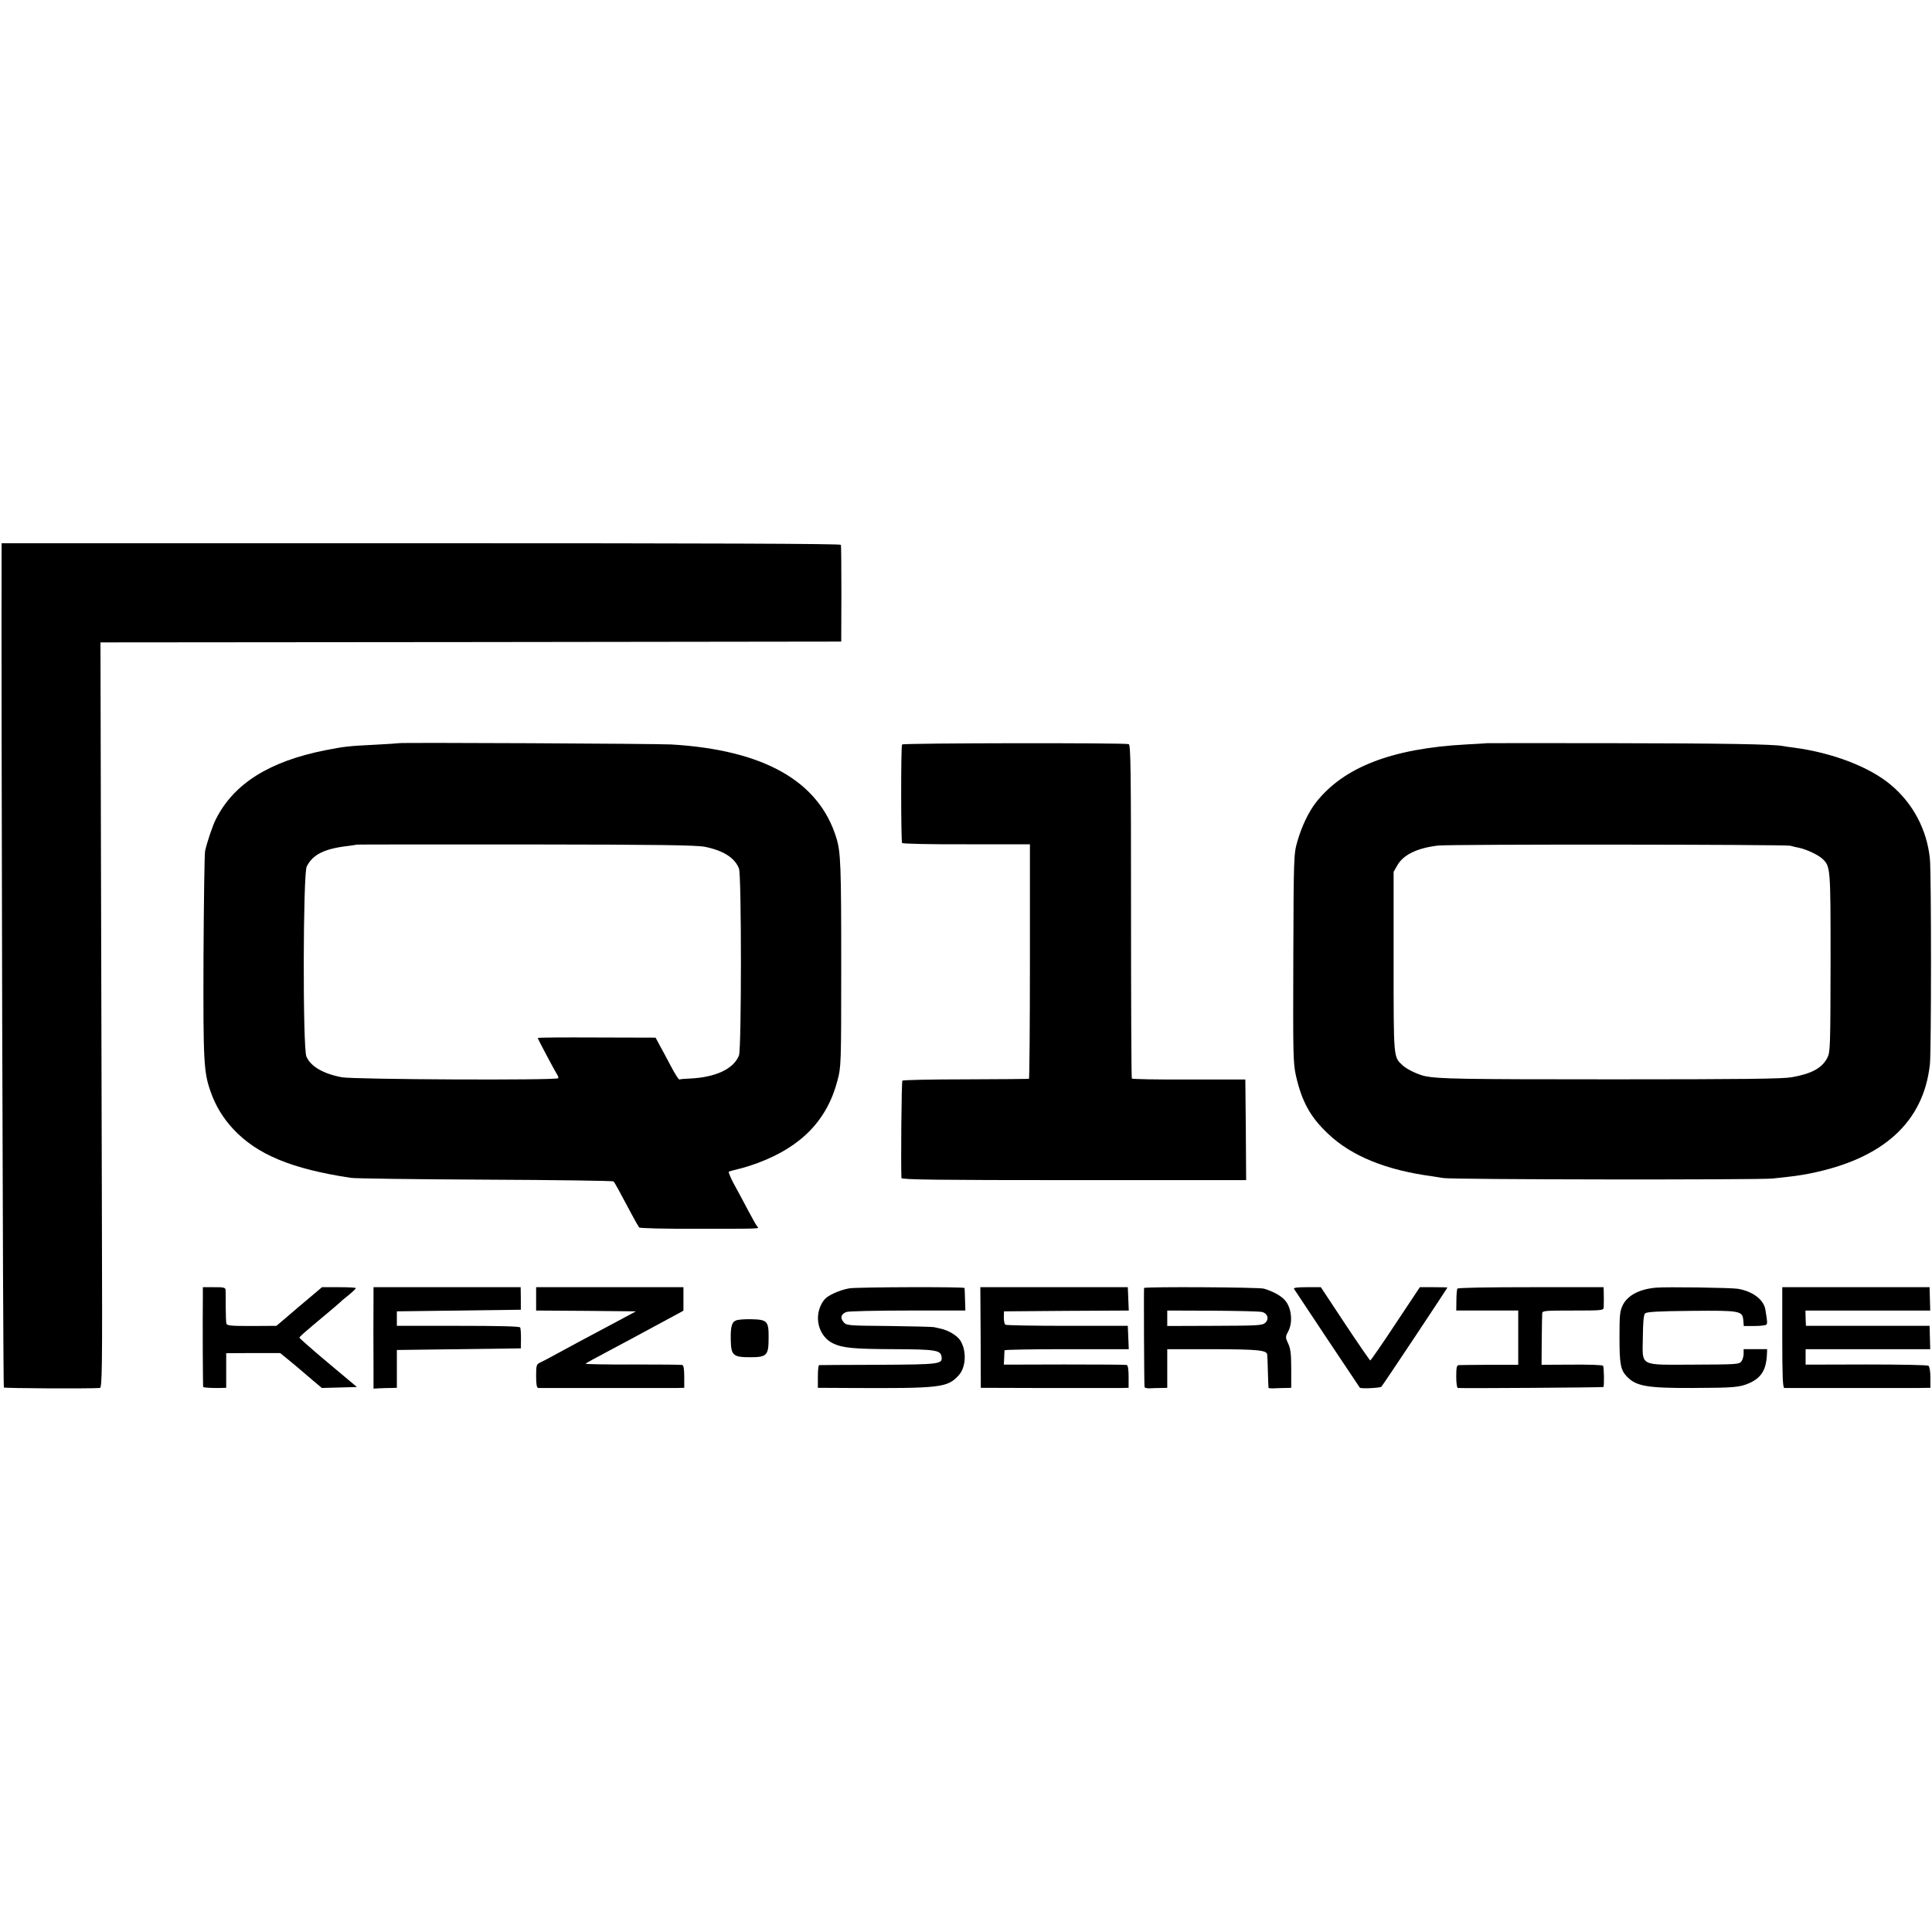 <?xml version="1.0" standalone="no"?>
<!DOCTYPE svg PUBLIC "-//W3C//DTD SVG 20010904//EN"
 "http://www.w3.org/TR/2001/REC-SVG-20010904/DTD/svg10.dtd">
<svg version="1.0" xmlns="http://www.w3.org/2000/svg"
 width="1200pt" height="1200pt" viewBox="0 0 1200 1200"
 preserveAspectRatio="xMidYMid meet">
<g transform="translate(0,1200) scale(0.1,-0.1)"
fill="#000000" stroke="none">
<path d="M10 8596 c-3 -868 8 -5205 14 -5214 3 -5 525 -8 596 -3 14 1 16 107
13 1024 -1 562 -4 1604 -6 2314 l-3 1293 2300 2 2301 3 1 295 c0 162 -1 300
-3 306 -3 7 -788 10 -2608 10 l-2605 0 0 -30z"/>
<path d="M2477 7384 c-1 -1 -63 -5 -137 -9 -179 -9 -197 -11 -320 -35 -347
-69 -567 -207 -678 -426 -21 -40 -55 -142 -68 -199 -4 -16 -8 -311 -10 -655
-2 -662 1 -717 45 -843 30 -85 75 -160 139 -229 148 -159 362 -248 732 -304
25 -4 401 -9 835 -11 435 -2 793 -7 796 -11 7 -7 37 -62 114 -207 20 -38 41
-74 45 -79 5 -5 162 -9 357 -8 421 0 388 -1 376 15 -6 6 -32 53 -58 102 -26
50 -65 122 -87 162 -21 39 -35 74 -31 76 5 2 33 10 63 17 30 7 83 24 118 37
270 101 430 266 494 513 22 83 23 96 23 705 0 629 -3 711 -30 800 -108 353
-450 547 -1025 581 -91 5 -1687 13 -1693 8z m1903 -644 c113 -23 185 -69 210
-135 16 -42 16 -1117 0 -1160 -32 -84 -146 -137 -305 -144 -32 -1 -62 -4 -65
-6 -4 -2 -28 35 -53 83 -25 48 -57 107 -71 132 l-24 45 -366 1 c-201 1 -366 0
-366 -3 0 -6 112 -216 122 -230 5 -7 7 -16 5 -20 -9 -14 -1272 -8 -1344 6
-117 22 -194 68 -220 129 -23 55 -21 1133 2 1180 38 75 110 111 260 128 28 4
51 7 52 8 1 1 474 1 1050 1 831 -1 1061 -4 1113 -15z"/>
<path d="M5603 7376 c-8 -11 -7 -601 0 -612 3 -5 182 -9 399 -8 l395 0 0 -728
c0 -400 -3 -729 -6 -729 -3 -1 -180 -2 -393 -3 -212 0 -390 -4 -393 -8 -6 -5
-10 -531 -6 -605 1 -10 222 -13 1071 -13 l1070 0 -2 313 -3 312 -350 0 c-192
-1 -352 2 -355 6 -3 4 -5 472 -5 1040 0 872 -2 1032 -14 1037 -24 9 -1403 7
-1408 -2z"/>
<path d="M9237 7384 c-1 -1 -60 -4 -132 -8 -460 -25 -760 -141 -932 -361 -46
-59 -90 -153 -115 -242 -22 -76 -23 -92 -25 -723 -2 -603 -1 -651 16 -730 37
-163 90 -259 201 -363 145 -138 361 -225 645 -263 22 -3 54 -8 70 -11 47 -10
1950 -12 2045 -3 126 13 169 19 230 31 457 91 708 319 747 679 9 84 9 1183 0
1275 -18 181 -105 346 -245 462 -132 110 -359 197 -597 229 -27 3 -59 8 -69
10 -62 12 -380 17 -1064 18 -426 1 -774 0 -775 0z m1883 -637 c14 -4 38 -10
55 -13 47 -10 118 -44 143 -67 52 -49 52 -48 52 -645 -1 -529 -2 -556 -20
-592 -33 -64 -97 -99 -221 -121 -57 -10 -306 -13 -1109 -13 -954 0 -1078 3
-1165 19 -45 9 -117 43 -143 68 -57 53 -56 34 -56 642 l0 560 23 40 c37 66
124 108 253 123 76 9 2152 7 2188 -1z"/>
<path d="M1260 3955 c-2 -180 0 -568 2 -570 4 -4 57 -7 103 -6 l40 1 0 107 0
108 168 1 167 0 48 -39 c26 -21 58 -48 72 -60 14 -12 51 -44 82 -70 l57 -48
109 3 109 3 -179 150 c-98 82 -178 153 -178 156 0 7 26 29 150 133 52 43 97
82 100 85 3 4 26 24 53 45 26 21 47 41 47 45 0 4 -47 6 -105 6 l-105 0 -77
-65 c-43 -36 -80 -67 -83 -70 -3 -3 -32 -28 -64 -55 l-59 -50 -153 -1 c-131 0
-154 2 -158 15 -2 9 -4 57 -4 106 0 50 0 97 -1 105 -1 12 -15 16 -71 15 l-70
0 0 -50z"/>
<path d="M2320 3965 c-1 -85 -1 -375 0 -480 l0 -110 37 2 c21 1 54 2 73 2 l35
1 0 118 0 117 385 5 385 5 1 60 c0 33 -2 65 -5 70 -4 7 -135 10 -386 10 l-380
0 0 45 0 45 385 5 385 5 0 70 -1 70 -457 0 -457 0 0 -40z"/>
<path d="M3330 3933 l0 -73 310 -2 310 -3 -112 -60 c-211 -112 -283 -151 -373
-200 -49 -27 -100 -54 -112 -59 -21 -10 -23 -18 -23 -83 0 -52 4 -73 13 -74
16 0 811 0 865 0 l42 1 0 69 c0 46 -4 70 -12 73 -7 2 -147 3 -311 3 -164 -1
-294 2 -290 5 4 4 60 35 123 68 63 33 198 106 300 161 l185 100 0 73 0 73
-457 0 -458 0 0 -72z"/>
<path d="M5276 3998 c-26 -4 -72 -18 -101 -33 -43 -21 -58 -35 -76 -71 -43
-89 -8 -198 75 -238 61 -29 130 -35 379 -36 256 -1 289 -6 295 -46 7 -47 -7
-49 -392 -51 -199 0 -364 -2 -368 -2 -5 -1 -8 -32 -8 -71 l0 -70 193 -1 c571
-3 611 2 681 78 47 50 51 155 10 218 -19 29 -70 60 -115 71 -19 4 -41 9 -49
11 -8 2 -134 5 -279 7 -259 2 -264 3 -282 25 -22 26 -15 49 18 62 13 5 185 9
382 9 l357 0 -2 68 c-1 37 -2 69 -3 72 -2 8 -659 6 -715 -2z"/>
<path d="M6091 3693 l1 -313 324 -1 c178 0 367 0 419 0 52 0 113 0 135 0 l40
1 0 69 c0 46 -4 70 -12 73 -7 2 -182 3 -388 3 l-375 -1 2 40 c1 23 2 44 2 49
1 4 174 7 386 7 l386 0 -3 72 -3 73 -375 0 c-206 0 -380 3 -385 7 -6 3 -10 24
-10 45 l1 38 388 3 387 2 -3 73 -3 72 -458 0 -458 0 2 -312z"/>
<path d="M7106 4000 c-2 -5 0 -596 3 -615 0 -5 16 -9 33 -8 18 1 50 2 71 2
l37 1 0 120 0 120 286 0 c279 -1 332 -6 335 -34 1 -6 3 -54 4 -106 2 -52 3
-97 4 -100 1 -3 18 -4 38 -3 21 1 53 2 71 2 l32 1 0 118 c0 92 -4 126 -19 157
-18 39 -18 41 2 79 26 52 20 131 -14 180 -22 32 -75 63 -139 82 -29 9 -740 13
-744 4z m733 -149 c35 -9 45 -44 20 -67 -19 -17 -45 -18 -315 -19 l-294 -1 0
48 0 48 283 -1 c155 -1 293 -4 306 -8z"/>
<path d="M8037 3995 c8 -13 404 -608 409 -614 7 -8 127 -2 134 6 10 10 410
612 410 616 0 1 -39 2 -86 2 l-85 0 -151 -227 c-83 -126 -154 -228 -157 -228
-3 0 -74 103 -157 228 l-150 227 -86 0 c-57 0 -84 -3 -81 -10z"/>
<path d="M9052 3996 c-3 -5 -6 -38 -6 -73 l-1 -63 192 0 193 0 0 -168 0 -169
-177 0 c-98 -1 -185 -1 -193 -2 -12 -1 -15 -16 -15 -71 0 -39 4 -70 10 -71 42
-3 900 3 904 6 6 6 4 122 -2 132 -3 5 -90 8 -194 7 l-188 -1 1 151 c1 83 2
159 3 169 1 16 17 17 191 17 183 0 190 1 191 20 1 26 1 74 0 103 l-1 22 -451
0 c-276 0 -453 -3 -457 -9z"/>
<path d="M10285 4002 c-103 -9 -176 -48 -206 -109 -18 -38 -20 -60 -20 -201 0
-165 7 -200 44 -240 58 -62 125 -74 409 -73 259 1 293 4 353 30 76 34 106 83
110 184 l1 27 -73 0 -73 0 0 -28 c0 -16 -6 -37 -14 -48 -14 -18 -29 -19 -291
-20 -350 -1 -323 -15 -321 170 1 96 5 139 14 148 10 10 78 14 285 16 308 3
320 0 325 -59 l3 -35 67 0 c37 0 70 4 74 9 6 10 5 20 -7 93 -10 61 -77 113
-170 129 -38 7 -448 13 -510 7z"/>
<path d="M11070 3693 c0 -243 3 -313 13 -314 17 0 745 0 835 0 l72 1 0 64 c0
39 -5 67 -12 73 -7 5 -179 8 -388 8 l-375 -1 0 48 0 48 387 0 387 0 -2 72 -2
73 -384 0 -384 0 -2 48 -1 47 388 0 387 0 -2 72 -2 73 -457 0 -458 0 0 -312z"/>
<path d="M4573 3799 c-28 -10 -36 -39 -34 -124 2 -94 15 -105 121 -105 103 0
114 11 114 120 1 104 -8 114 -107 116 -39 1 -82 -2 -94 -7z"/>
</g>
</svg>
